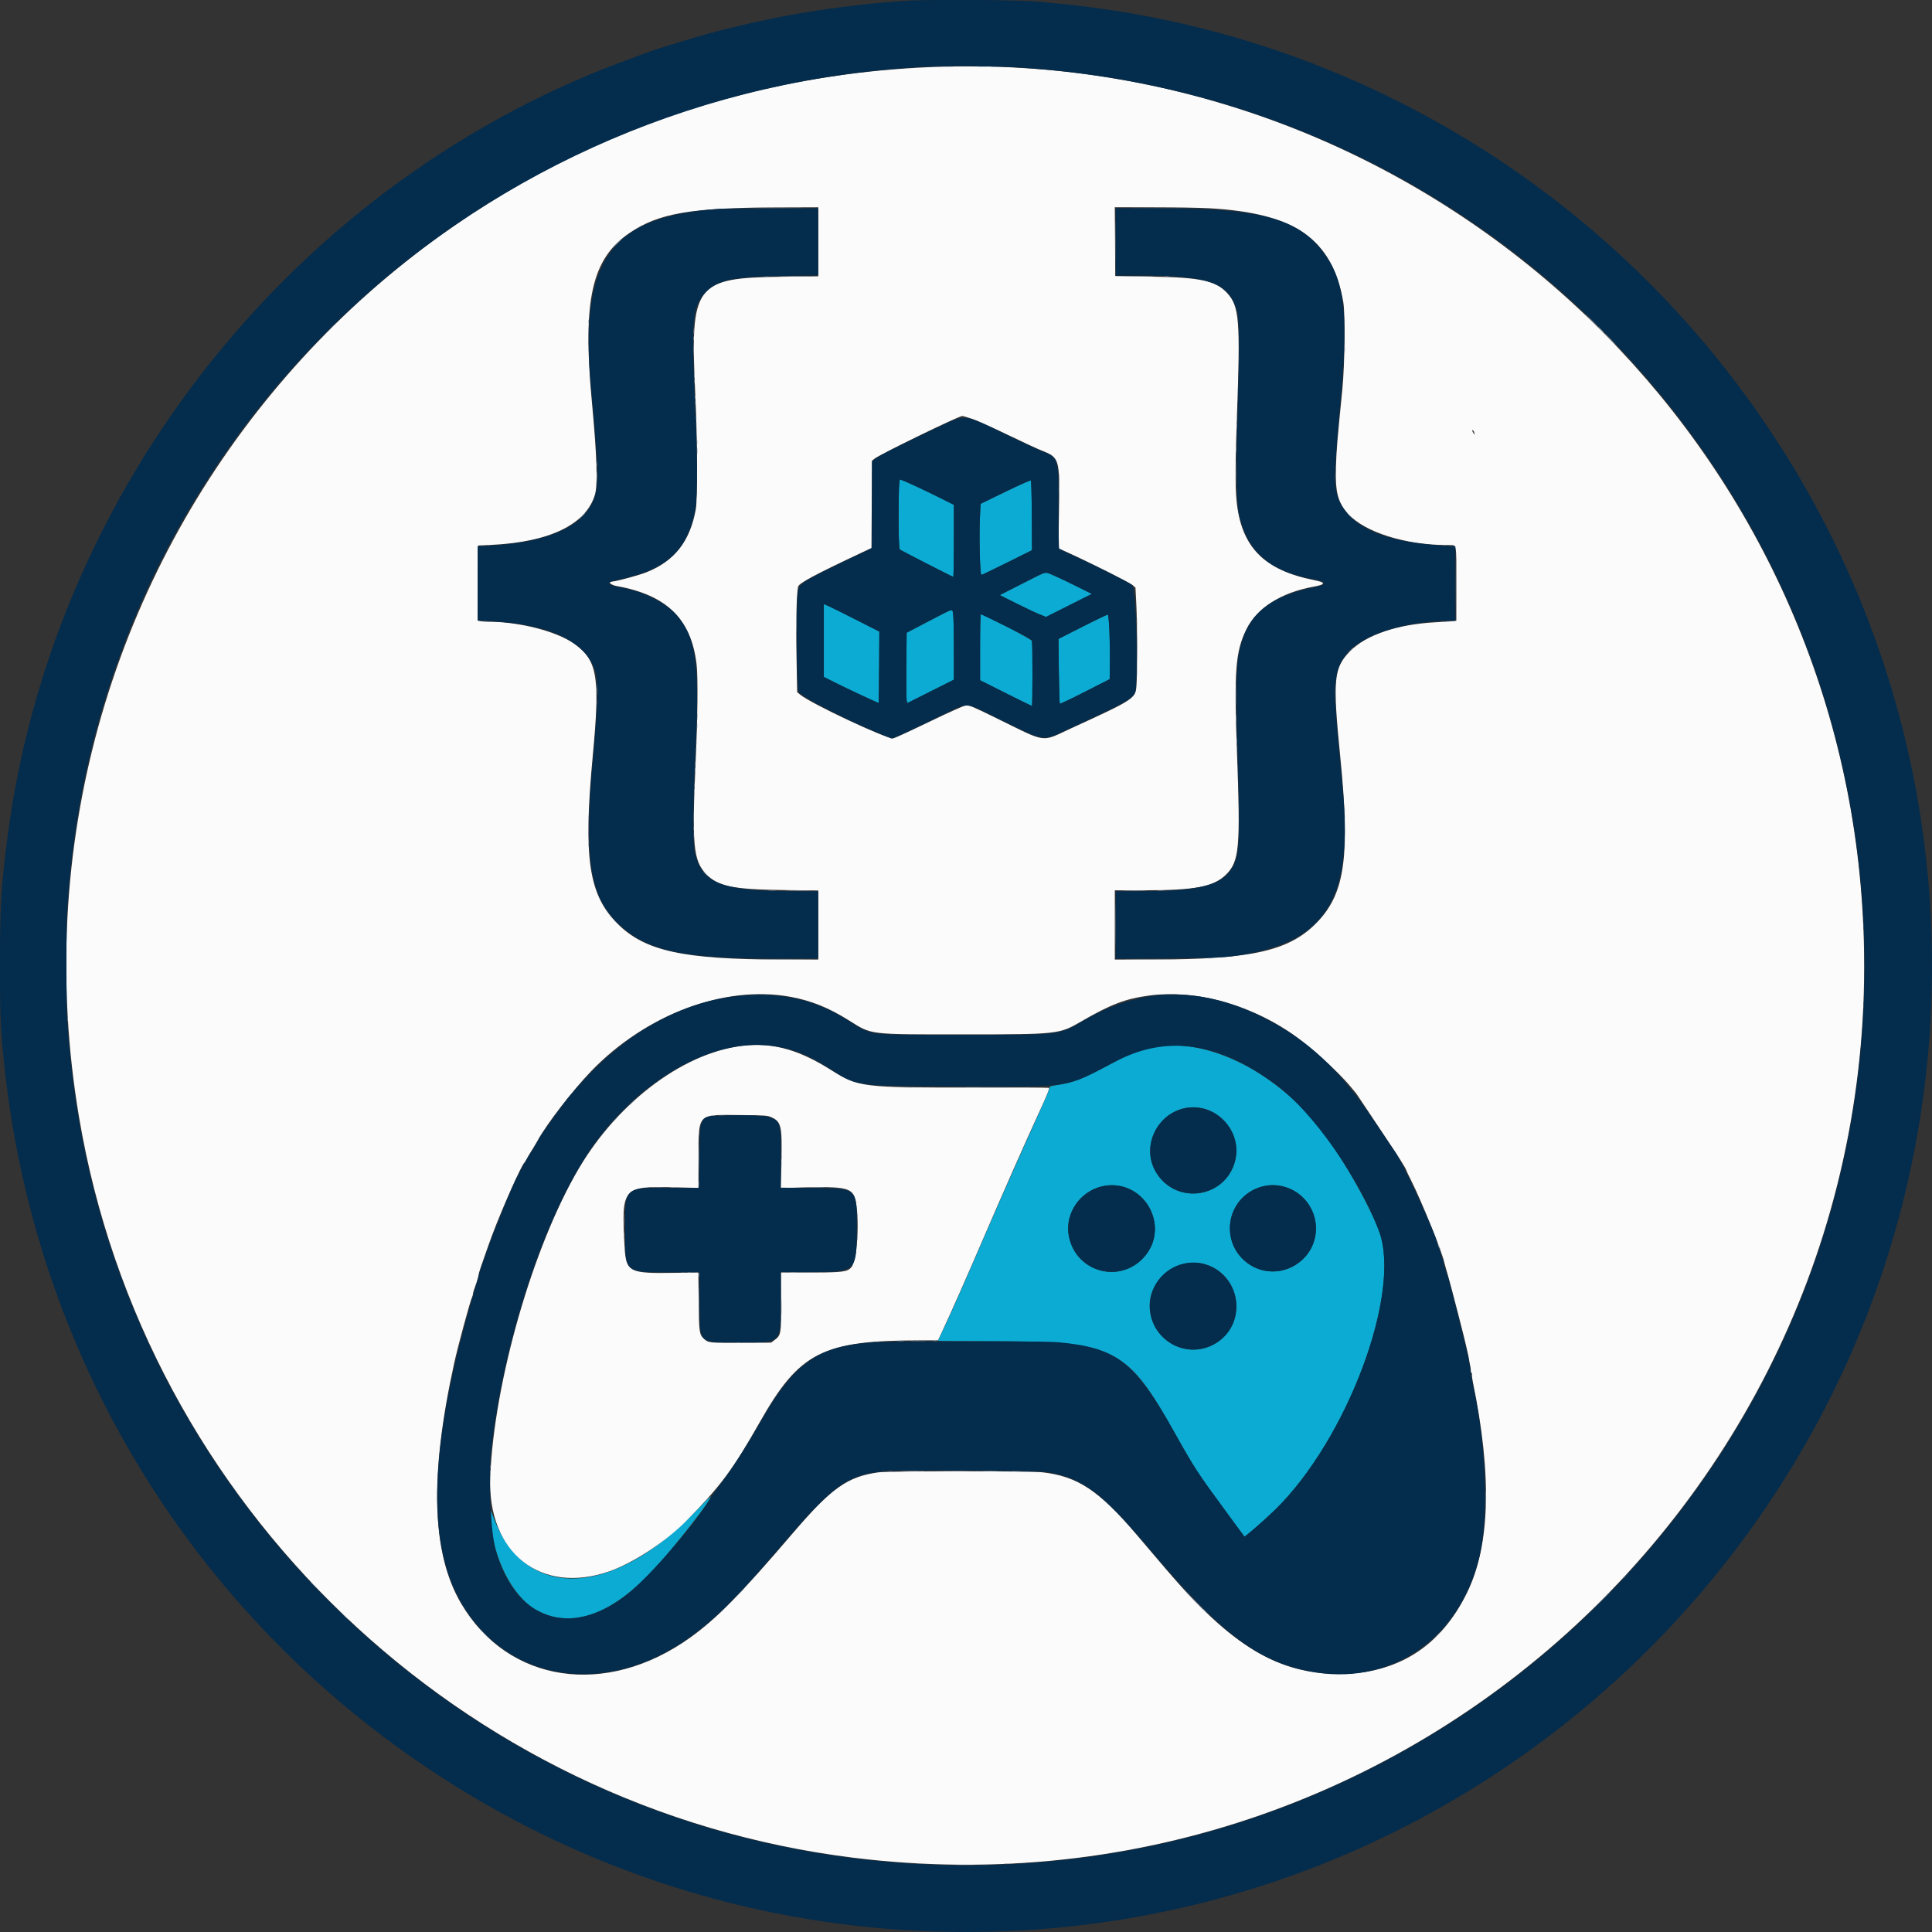 <?xml version="1.0" encoding="UTF-8" standalone="no"?>
<svg
   id="svg"
   version="1.1"
   width="400.174"
   height="400.174"
   viewBox="0 0 400.174 400.174"
   sodipodi:docname="ohj1-logo-less-ai-slop.svg"
   inkscape:version="1.4.2 (ebf0e940d0, 2025-05-08)"
   xmlns:inkscape="http://www.inkscape.org/namespaces/inkscape"
   xmlns:sodipodi="http://sodipodi.sourceforge.net/DTD/sodipodi-0.dtd"
   xmlns="http://www.w3.org/2000/svg"
   xmlns:svg="http://www.w3.org/2000/svg">
  <rect x="0" y="0" width="400.174" height="400.174" fill="#333333" stroke="none"/>
  <defs
     id="defs1" />
  <sodipodi:namedview
     id="namedview1"
     pagecolor="#ffffff"
     bordercolor="#111111"
     borderopacity="1"
     inkscape:showpageshadow="0"
     inkscape:pageopacity="0"
     inkscape:pagecheckerboard="1"
     inkscape:deskcolor="#d1d1d1"
     inkscape:zoom="2.9804551"
     inkscape:cx="192.25252"
     inkscape:cy="268.7509"
     inkscape:window-width="3806"
     inkscape:window-height="2075"
     inkscape:window-x="0"
     inkscape:window-y="0"
     inkscape:window-maximized="1"
     inkscape:current-layer="svg" />
  <g
     id="g12">
    <path
       id="path1"
       d="m 186.144,106.476 c 0,5.484 0.056,7.192 0.242,7.342 0.306,0.246 10.889,5.666 11.063,5.666 0.071,0 0.129,-3.357 0.129,-7.46 v -7.46 l -2.731,-1.368 c -3.793,-1.9 -8.074,-3.867 -8.417,-3.867 -0.247,0 -0.286,0.971 -0.286,7.147 m 22.093,-4.615 -5.136,2.497 -0.135,2.96 c -0.182,3.97 0.023,11.782 0.308,11.768 0.118,-0.006 2.526,-1.162 5.351,-2.568 l 5.135,-2.557 -0.039,-7.151 c -0.021,-3.934 -0.108,-7.218 -0.193,-7.298 -0.086,-0.081 -2.466,0.976 -5.291,2.349 m 3.44,19.053 -4.603,2.347 3.439,1.722 c 1.892,0.947 4.051,1.966 4.797,2.264 l 1.357,0.542 4.742,-2.386 4.743,-2.385 -2.742,-1.373 c -3.457,-1.732 -6.576,-3.137 -6.889,-3.104 -0.133,0.014 -2.313,1.082 -4.844,2.373 m -41.037,11.758 v 7.545 l 2.18,1.094 c 2.887,1.448 9.11,4.351 9.179,4.282 0.03,-0.03 0.074,-3.366 0.097,-7.413 l 0.044,-7.359 -4.83,-2.457 c -2.656,-1.352 -5.243,-2.634 -5.749,-2.848 l -0.921,-0.39 v 7.546 m 21.705,-3.997 -4.554,2.384 -0.056,6.664 c -0.03,3.665 -0.005,6.948 0.057,7.294 l 0.114,0.629 4.836,-2.43 4.836,-2.43 v -6.068 c 0,-6.424 -0.112,-8.458 -0.464,-8.439 -0.118,0.006 -2.264,1.084 -4.769,2.396 m 10.661,5.393 0.001,6.831 5.304,2.665 c 2.916,1.465 5.358,2.664 5.424,2.664 0.151,0 0.158,-12.926 0.008,-13.485 -0.094,-0.352 -10.037,-5.525 -10.593,-5.511 -0.08,0.002 -0.145,3.078 -0.144,6.836 m 21.245,-4.273 -5.014,2.545 0.079,6.644 c 0.043,3.655 0.136,6.702 0.206,6.772 0.07,0.07 2.421,-1.045 5.225,-2.477 l 5.098,-2.605 0.049,-3.279 c 0.064,-4.26 -0.185,-10.014 -0.436,-10.088 -0.107,-0.031 -2.45,1.088 -5.207,2.488 m 14.703,87.078 c -2.466,0.457 -4.897,1.387 -8.183,3.13 -6.554,3.475 -8.353,4.195 -11.867,4.748 -1.355,0.213 -1.559,0.296 -1.56,0.638 -0.002,0.439 -0.361,1.268 -5.509,12.7 -1.992,4.423 -5.614,12.665 -8.049,18.314 -4.516,10.477 -7.655,17.542 -8.84,19.896 -0.365,0.723 -0.663,1.361 -0.663,1.417 0,0.056 5.124,0.102 11.386,0.102 25.326,0 27.758,1.246 37.894,19.41 3.715,6.658 4.599,8.014 10.09,15.473 2.236,3.038 4.079,5.543 4.094,5.567 0.092,0.142 4.262,-3.494 6.372,-5.556 14.932,-14.589 26.27,-44.988 21.523,-57.704 -2.177,-5.834 -8.04,-15.977 -12.412,-21.473 -9.436,-11.864 -23.438,-18.67 -34.276,-16.662 m 10.174,12.705 c 4.822,1.111 7.918,6.175 6.68,10.927 -1.97,7.562 -11.924,9.149 -16.186,2.58 -4.25,-6.552 1.881,-15.263 9.506,-13.507 m -17.227,16.073 c 6.858,1.301 9.684,9.68 4.995,14.81 -5.118,5.6 -14.245,2.904 -15.529,-4.587 -1.026,-5.993 4.51,-11.366 10.534,-10.223 m 33.545,0.018 c 6.926,1.457 9.51,10.023 4.53,15.014 -5.671,5.682 -15.227,1.706 -15.227,-6.335 0,-5.57 5.246,-9.825 10.697,-8.679 m -15.108,16.443 c 6.018,2.285 7.725,10.217 3.178,14.764 -5.228,5.229 -14.039,2.347 -15.273,-4.994 -1.112,-6.618 5.765,-12.174 12.095,-9.77 m -106.83,51.529 c -17.028,17.343 -34.606,17.811 -41.126,1.095 l -0.755,-1.938 0.092,2.229 c 0.312,7.531 4.392,15.624 9.269,18.384 7.262,4.11 15.643,1.186 24.634,-8.594 4.571,-4.973 12.238,-14.838 11.524,-14.828 -0.029,0 -1.666,1.644 -3.638,3.652"
       stroke="none"
       fill="#0cabd3"
       fill-rule="evenodd" />
    <path
       id="path2"
       d="M 195.834,13.795 C 81.82,16.657 -2.582,119.034 16.385,231.459 c 13.578,80.482 79.171,143.232 160.263,153.316 118.929,14.79 220.479,-84.441 208.521,-203.76 C 375.526,84.795 292.392,11.371 195.834,13.795 m -26.357,36.289 v 7.15 l -7.413,0.09 c -18.215,0.223 -19.14,1.472 -18.048,24.349 0.44,9.207 0.492,21.701 0.1,23.858 -1.202,6.607 -4.405,10.689 -10.201,13 -1.528,0.61 -6.371,1.922 -7.091,1.922 -1.056,0 -0.346,0.713 0.938,0.941 10.289,1.833 15.383,6.801 16.515,16.108 0.317,2.604 0.234,10.923 -0.205,20.618 -0.761,16.797 -0.455,20.097 2.116,22.846 2.435,2.603 5.534,3.257 16.07,3.389 l 7.219,0.091 v 7.151 7.151 l -7.509,-0.003 c -20.415,-0.007 -28.423,-1.755 -34.075,-7.437 -6.001,-6.033 -7.106,-13.562 -5.109,-34.811 1.543,-16.418 0.955,-19.855 -3.983,-23.252 -3.637,-2.502 -11.289,-4.458 -17.44,-4.458 -0.668,0 -1.489,-0.055 -1.823,-0.122 l -0.608,-0.122 0.051,-7.775 0.05,-7.776 2.769,-0.131 c 12.045,-0.57 19.628,-4.255 21.438,-10.418 0.599,-2.039 0.394,-8.132 -0.649,-19.296 -1.962,-21.012 -0.037,-29.59 7.838,-34.916 6.002,-4.06 12.642,-5.208 30.475,-5.268 l 8.575,-0.029 v 7.15 m 81.008,-6.95 c 17.751,0.992 25.42,6.346 27.744,19.373 0.433,2.427 0.321,13.09 -0.192,18.218 -1.066,10.651 -1.207,12.35 -1.318,15.891 -0.169,5.346 0.371,7.443 2.533,9.834 3.406,3.77 11.869,6.444 20.393,6.445 2.219,0 2.003,-0.857 2.003,7.953 v 7.717 l -1.018,0.103 c -0.559,0.057 -1.976,0.153 -3.149,0.214 -8.046,0.42 -14.457,2.575 -17.829,5.993 -3.419,3.465 -3.637,5.815 -2.038,21.915 2.017,20.306 0.991,28.013 -4.516,33.935 -5.776,6.21 -13.483,8.002 -34.483,8.017 l -7.704,0.006 v -7.171 -7.17 h 5.96 c 10.624,-0.001 14.485,-0.729 17.028,-3.212 2.804,-2.737 3.057,-5.502 2.316,-25.277 -0.634,-16.909 -0.324,-20.964 1.954,-25.581 2.186,-4.432 7.208,-7.613 13.927,-8.823 2.522,-0.454 2.568,-0.863 0.151,-1.343 -10.474,-2.08 -15.158,-6.864 -16.123,-16.467 -0.293,-2.917 -0.266,-8.106 0.092,-17.875 0.714,-19.468 0.477,-22.4 -2.031,-25.121 -2.383,-2.585 -5.437,-3.244 -15.812,-3.411 l -7.365,-0.119 -0.051,-7.122 -0.05,-7.122 h 7.996 c 4.398,0 9.61,0.09 11.582,0.2 m -49.158,43.61 c 0.974,0.327 4.257,1.796 7.296,3.266 3.038,1.469 6.261,2.963 7.16,3.319 3.671,1.452 3.73,1.652 3.57,12.185 l -0.122,8.059 2.11,0.952 c 4.338,1.958 12.597,6.106 13.213,6.637 l 0.638,0.551 0.18,3.585 c 0.201,4.018 0.215,13.573 0.025,16.64 -0.171,2.744 -0.431,2.916 -13.303,8.814 -6.675,3.058 -4.913,3.293 -15.989,-2.135 -4.583,-2.246 -5.429,-2.599 -6.039,-2.521 -0.39,0.05 -3.801,1.583 -7.58,3.406 -3.778,1.823 -7.122,3.365 -7.43,3.426 -1.227,0.245 -17.075,-7.173 -19.31,-9.038 l -0.629,-0.526 -0.14,-7.628 c -0.128,-6.986 0.023,-13.134 0.35,-14.265 0.204,-0.707 3.731,-2.587 13.106,-6.987 l 2.076,-0.974 0.056,-9.047 0.056,-9.047 0.526,-0.419 c 1.122,-0.895 17.354,-8.796 18.147,-8.834 0.144,-0.007 1.059,0.255 2.033,0.581 m 104.067,2.941 c 0.107,0.423 0.101,0.426 -0.171,0.063 -0.311,-0.417 -0.375,-0.772 -0.11,-0.608 0.093,0.058 0.22,0.303 0.281,0.545 M 163.8,206.485 c 4.285,0.797 7.844,2.239 12.073,4.889 4.775,2.993 3.826,2.878 23.643,2.878 19.603,0 19.879,-0.03 24.419,-2.669 6.122,-3.558 9.188,-4.726 14.143,-5.386 9.114,-1.213 19.959,1.582 28.783,7.418 4.051,2.68 10.263,8.23 13.028,11.641 0.296,0.365 0.633,0.765 0.75,0.89 0.195,0.209 0.461,0.595 1.823,2.647 0.266,0.402 2.105,3.159 4.086,6.128 3.392,5.081 4.715,7.169 4.726,7.46 0.003,0.069 0.503,1.116 1.112,2.326 2.015,4.006 6.218,14.388 6.736,16.638 0.085,0.373 0.462,1.724 0.837,3.004 0.653,2.23 3.617,13.732 3.745,14.534 0.034,0.214 0.153,0.737 0.264,1.163 0.111,0.427 0.252,1.124 0.312,1.551 0.06,0.426 0.177,1.036 0.258,1.356 0.082,0.32 0.134,0.778 0.115,1.018 -0.018,0.239 0.048,0.436 0.149,0.436 0.1,0 0.139,0.111 0.087,0.248 -0.053,0.136 0.03,0.856 0.183,1.599 3.988,19.348 3.595,33.769 -1.188,43.598 -5.441,11.181 -14.386,16.86 -26.558,16.86 -12.651,0 -22.319,-5.844 -35.746,-21.608 -1.951,-2.291 -4.736,-5.562 -6.188,-7.267 -7.77,-9.13 -12.209,-12.059 -19.518,-12.882 -2.547,-0.286 -31.86,-0.277 -33.931,0.011 -6.436,0.895 -9.741,3.251 -17.79,12.677 -10.615,12.43 -15.766,17.669 -21.191,21.553 -17.441,12.484 -37.724,9.464 -47.453,-7.067 -6.125,-10.409 -6.576,-26.498 -1.397,-49.951 0.761,-3.45 3.319,-12.864 3.671,-13.515 0.101,-0.185 0.183,-0.495 0.183,-0.69 0,-0.194 0.205,-0.877 0.456,-1.518 0.251,-0.64 0.527,-1.507 0.612,-1.926 0.086,-0.419 0.176,-0.849 0.2,-0.956 0.089,-0.395 2.003,-5.879 2.706,-7.752 2.13,-5.674 6.137,-14.662 6.697,-15.023 0.087,-0.055 0.252,-0.317 0.369,-0.581 0.116,-0.265 0.599,-1.091 1.072,-1.837 0.474,-0.747 1.049,-1.706 1.279,-2.132 1.781,-3.304 7.152,-10.28 11.002,-14.29 11.412,-11.886 27.815,-18.01 41.441,-15.473 m -9.051,10.024 c -12.358,0.981 -26.527,11.363 -34.878,25.553 -9.49,16.128 -17.545,44.19 -18.327,63.856 -0.626,15.713 10.474,24.502 24.684,19.547 4.887,-1.704 11.664,-6.134 15.827,-10.346 7.157,-7.242 9.725,-10.689 15.333,-20.579 8.201,-14.465 12.954,-16.889 33.163,-16.912 l 3.729,-0.004 0.892,-1.89 c 1.67,-3.541 4.878,-10.79 8.511,-19.234 3.884,-9.027 8.716,-19.957 11.449,-25.898 1.798,-3.909 2.279,-5.109 2.114,-5.274 -0.057,-0.057 -6.97,-0.09 -15.361,-0.073 -23.39,0.048 -24.048,-0.033 -29.846,-3.681 -6.356,-3.999 -11.551,-5.521 -17.29,-5.065 m 5.056,14.918 c 2.013,0.931 2.212,1.813 2.046,9.042 l -0.13,5.615 4.605,-0.132 c 7.759,-0.223 9.723,0.08 10.509,1.62 1.309,2.565 0.956,13.197 -0.496,14.921 -0.804,0.956 -1.785,1.08 -8.54,1.08 h -6.039 l 0.025,6.008 c 0.028,6.754 -0.006,6.958 -1.332,7.969 l -0.732,0.558 -6.314,0.026 c -6.471,0.026 -6.683,0.004 -7.542,-0.777 -1.025,-0.932 -1.081,-1.307 -1.152,-7.779 l -0.066,-6.012 -4.612,0.074 c -9.959,0.159 -10.379,-0.068 -10.695,-5.794 -0.65,-11.767 -0.306,-12.178 9.953,-11.925 l 5.378,0.133 0.005,-5.872 c 0.008,-9.668 -0.323,-9.302 8.328,-9.222 5.554,0.052 5.965,0.08 6.801,0.467"
       stroke="none"
       fill="#fbfbfb"
       fill-rule="evenodd" />
    <path
       id="path3"
       d="m 195.882,13.811 c 0.4,0.042 1.054,0.042 1.454,0 0.399,-0.041 0.072,-0.076 -0.727,-0.076 -0.799,0 -1.126,0.035 -0.727,0.076 m 6.686,10e-4 c 0.453,0.041 1.195,0.041 1.648,0 0.453,-0.041 0.082,-0.074 -0.824,-0.074 -0.906,0 -1.277,0.033 -0.824,0.074 m -46.014,29.267 c 2.433,0.031 6.357,0.031 8.721,0 2.365,-0.031 0.375,-0.056 -4.422,-0.056 -4.796,0 -6.731,0.025 -4.299,0.056 m 78.669,0 c 2.425,0.031 6.393,0.031 8.818,0 2.425,-0.031 0.441,-0.056 -4.409,-0.056 -4.85,0 -6.834,0.025 -4.409,0.056 m -73.352,14.147 c 1.412,0.033 3.723,0.033 5.135,0 1.413,-0.033 0.257,-0.06 -2.568,-0.06 -2.824,0 -3.98,0.027 -2.567,0.06 m 71.597,0 c 1.352,0.033 3.62,0.033 5.038,0 1.419,-0.033 0.312,-0.06 -2.459,-0.06 -2.771,-10e-4 -3.932,0.027 -2.579,0.06 m -111.62,9.351 c 0,0.373 0.04,0.526 0.088,0.339 0.049,-0.186 0.049,-0.491 0,-0.678 -0.048,-0.186 -0.088,-0.034 -0.088,0.339 m 209.645,1.648 c 0.361,0.373 0.701,0.678 0.754,0.678 0.053,0 -0.199,-0.305 -0.56,-0.678 -0.362,-0.374 -0.702,-0.679 -0.755,-0.679 -0.053,0 0.199,0.305 0.561,0.679 m -187.94,1.841 c 0,0.373 0.04,0.525 0.089,0.339 0.049,-0.187 0.049,-0.492 0,-0.679 -0.049,-0.186 -0.089,-0.033 -0.089,0.34 m -21.692,2.131 c 0,0.587 0.036,0.826 0.081,0.533 0.044,-0.293 0.044,-0.772 0,-1.066 -0.045,-0.293 -0.081,-0.053 -0.081,0.533 m 134.692,2.423 c 10e-4,0.639 0.037,0.878 0.08,0.529 0.043,-0.348 0.042,-0.871 -0.002,-1.162 -0.044,-0.292 -0.079,-0.007 -0.078,0.633 m -112.806,3.198 c 0,0.373 0.04,0.525 0.089,0.339 0.048,-0.187 0.048,-0.492 0,-0.679 -0.049,-0.186 -0.089,-0.034 -0.089,0.34 m 112.605,3.294 c 0,0.48 0.038,0.676 0.084,0.436 0.046,-0.24 0.046,-0.632 0,-0.872 -0.046,-0.24 -0.084,-0.044 -0.084,0.436 m -112.411,1.163 c 0,0.373 0.04,0.526 0.088,0.339 0.049,-0.186 0.049,-0.492 0,-0.678 -0.048,-0.187 -0.088,-0.034 -0.088,0.339 m 0.194,4.263 c 0,0.374 0.039,0.526 0.088,0.34 0.049,-0.187 0.049,-0.492 0,-0.679 -0.049,-0.186 -0.088,-0.034 -0.088,0.339 m 112.023,0.194 c 0,0.48 0.038,0.676 0.084,0.436 0.046,-0.239 0.046,-0.632 0,-0.872 -0.046,-0.24 -0.084,-0.043 -0.084,0.436 m -111.822,4.845 c 0,0.48 0.038,0.676 0.084,0.436 0.046,-0.24 0.046,-0.632 0,-0.872 -0.046,-0.24 -0.084,-0.043 -0.084,0.436 m 111.637,1.357 c 0,0.693 0.036,0.976 0.079,0.63 0.043,-0.347 0.043,-0.914 0,-1.26 -0.043,-0.346 -0.079,-0.063 -0.079,0.63 m -132.356,5.814 c 0,1.012 0.033,1.427 0.072,0.92 0.04,-0.506 0.04,-1.334 0,-1.841 -0.039,-0.506 -0.072,-0.092 -0.072,0.921 m 95.73,2.81 c 0.001,0.746 0.036,1.027 0.078,0.625 0.042,-0.402 0.041,-1.012 -0.002,-1.356 -0.043,-0.344 -0.077,-0.015 -0.076,0.731 m -98.911,5.475 -0.668,0.726 0.727,-0.667 c 0.399,-0.368 0.726,-0.695 0.726,-0.727 0,-0.148 -0.164,-0.009 -0.785,0.668 m -20.968,5.999 c 0.239,0.046 0.632,0.046 0.872,0 0.239,-0.046 0.043,-0.084 -0.436,-0.084 -0.48,0 -0.676,0.038 -0.436,0.084 m 200.581,0 c 0.24,0.046 0.632,0.046 0.872,0 0.24,-0.046 0.044,-0.084 -0.436,-0.084 -0.48,0 -0.676,0.038 -0.436,0.084 m -135.146,16.239 c 0,1.492 0.03,2.077 0.067,1.3 0.037,-0.778 0.037,-1.999 0,-2.713 -0.038,-0.715 -0.068,-0.079 -0.067,1.413 m 70.528,-0.484 c 0,0.692 0.035,0.976 0.078,0.629 0.043,-0.346 0.043,-0.913 0,-1.259 -0.043,-0.347 -0.078,-0.063 -0.078,0.63 m -135.38,-0.057 c 0.241,0.046 0.59,0.044 0.775,-0.004 0.186,-0.049 -0.012,-0.087 -0.438,-0.084 -0.426,0.002 -0.578,0.041 -0.337,0.088 m 199.613,0 c 0.241,0.046 0.589,0.044 0.775,-0.004 0.185,-0.049 -0.012,-0.087 -0.439,-0.084 -0.426,0.002 -0.577,0.041 -0.336,0.088 m -64.235,10.619 c 0.001,0.639 0.037,0.877 0.08,0.529 0.043,-0.348 0.042,-0.872 -0.002,-1.163 -0.044,-0.291 -0.079,-0.006 -0.078,0.634 m -111.811,3.488 c 0,1.066 0.033,1.477 0.072,0.914 0.039,-0.563 0.039,-1.435 -0.001,-1.938 -0.04,-0.503 -0.072,-0.042 -0.071,1.024 m 132.357,6.008 c 0.001,0.746 0.036,1.027 0.078,0.625 0.042,-0.402 0.041,-1.012 -0.002,-1.356 -0.043,-0.344 -0.077,-0.015 -0.076,0.731 m -111.639,1.453 c 0,0.48 0.038,0.676 0.084,0.436 0.046,-0.24 0.046,-0.632 0,-0.872 -0.046,-0.24 -0.084,-0.043 -0.084,0.436 m 111.818,4.748 c 0.002,0.427 0.042,0.578 0.088,0.337 0.047,-0.241 0.045,-0.59 -0.004,-0.775 -0.048,-0.185 -0.086,0.012 -0.084,0.438 m -112.019,0.097 c 0,0.373 0.039,0.526 0.088,0.339 0.049,-0.186 0.049,-0.491 0,-0.678 -0.049,-0.187 -0.088,-0.034 -0.088,0.339 m -0.194,4.264 c 0,0.373 0.04,0.525 0.088,0.339 0.049,-0.187 0.049,-0.492 0,-0.678 -0.048,-0.187 -0.088,-0.034 -0.088,0.339 m 112.407,1.259 c 0.002,0.427 0.042,0.578 0.088,0.337 0.046,-0.241 0.045,-0.59 -0.004,-0.775 -0.048,-0.185 -0.086,0.012 -0.084,0.438 m -112.601,3.198 c 0,0.373 0.04,0.526 0.089,0.339 0.048,-0.186 0.048,-0.492 0,-0.678 -0.049,-0.187 -0.089,-0.034 -0.089,0.339 m 112.808,3.101 c 0,0.693 0.035,0.976 0.078,0.63 0.043,-0.347 0.043,-0.914 0,-1.26 -0.043,-0.346 -0.078,-0.063 -0.078,0.63 m 21.882,0.775 c 0,0.373 0.04,0.526 0.089,0.339 0.048,-0.186 0.048,-0.492 0,-0.678 -0.049,-0.187 -0.089,-0.034 -0.089,0.339 m -156.576,1.744 c 0,0.586 0.036,0.826 0.081,0.533 0.044,-0.293 0.044,-0.773 0,-1.066 -0.045,-0.293 -0.081,-0.053 -0.081,0.533 m 21.692,2.132 c 0,0.373 0.04,0.526 0.089,0.339 0.049,-0.186 0.049,-0.492 0,-0.678 -0.049,-0.187 -0.089,-0.034 -0.089,0.339 m -21.705,3.295 c 0,0.373 0.04,0.525 0.088,0.339 0.049,-0.187 0.049,-0.492 0,-0.679 -0.048,-0.186 -0.088,-0.033 -0.088,0.34 m 23.792,5.68 c 0,0.034 0.283,0.317 0.63,0.63 l 0.63,0.569 -0.569,-0.629 c -0.531,-0.588 -0.691,-0.719 -0.691,-0.57 m 17.48,3.96 c 1.14,0.034 3.058,0.035 4.263,0 1.205,-0.034 0.273,-0.062 -2.072,-0.062 -2.345,0 -3.331,0.028 -2.191,0.062 m 69.767,0 c 1.14,0.034 3.059,0.035 4.264,0 1.205,-0.034 0.272,-0.062 -2.073,-0.062 -2.345,0 -3.331,0.028 -2.191,0.062 m 153.112,8.48 c 0.002,0.426 0.042,0.578 0.088,0.337 0.047,-0.241 0.045,-0.59 -0.004,-0.776 -0.048,-0.185 -0.086,0.012 -0.084,0.439 m -372.283,1.066 c 0,0.479 0.038,0.676 0.084,0.436 0.046,-0.24 0.046,-0.633 0,-0.872 -0.046,-0.24 -0.084,-0.044 -0.084,0.436 m 143.42,4.602 c 2.325,0.031 6.075,0.031 8.333,0 2.258,-0.031 0.355,-0.056 -4.228,-0.056 -4.584,0 -6.431,0.025 -4.105,0.056 m 77.894,0 c 2.318,0.031 6.111,0.031 8.43,0 2.318,-0.031 0.421,-0.056 -4.215,-0.056 -4.637,0 -6.534,0.025 -4.215,0.056 m -221.311,6.929 c 0.001,0.533 0.039,0.728 0.083,0.433 0.045,-0.295 0.044,-0.731 -0.002,-0.969 -0.046,-0.238 -0.083,0.003 -0.081,0.536 m 372.28,1.55 c 0.002,0.426 0.042,0.578 0.088,0.337 0.047,-0.241 0.045,-0.59 -0.004,-0.775 -0.048,-0.186 -0.086,0.012 -0.084,0.438 m -199.904,7.216 c 0.453,0.04 1.195,0.04 1.648,0 0.453,-0.041 0.082,-0.075 -0.824,-0.075 -0.906,0 -1.277,0.034 -0.824,0.075 m 24.031,0.001 c 0.667,0.038 1.757,0.038 2.423,0 0.666,-0.038 0.121,-0.069 -1.211,-0.069 -1.333,0 -1.878,0.031 -1.212,0.069 m -52.616,2.122 c 0.187,0.049 0.492,0.049 0.678,0 0.187,-0.049 0.034,-0.089 -0.339,-0.089 -0.373,0 -0.525,0.04 -0.339,0.089 m 29.361,8.732 c 0.879,0.035 2.318,0.035 3.197,0 0.88,-0.036 0.16,-0.066 -1.599,-0.066 -1.758,0 -2.478,0.03 -1.598,0.066 m 12.403,0.001 c 2.585,0.03 6.814,0.03 9.399,0 2.585,-0.031 0.47,-0.056 -4.7,-0.056 -5.169,0 -7.284,0.025 -4.699,0.056 m -68.666,3.391 -0.569,0.63 0.63,-0.569 c 0.347,-0.313 0.63,-0.597 0.63,-0.63 0,-0.15 -0.16,-0.018 -0.691,0.569 m 16.73,2.414 c 0.241,0.047 0.59,0.045 0.775,-0.004 0.185,-0.048 -0.012,-0.086 -0.438,-0.084 -0.426,0.002 -0.578,0.042 -0.337,0.088 m -20.218,1.075 -0.569,0.629 0.63,-0.569 c 0.346,-0.313 0.63,-0.596 0.63,-0.63 0,-0.149 -0.16,-0.018 -0.691,0.57 m 17.6,2.567 c 0.002,0.427 0.042,0.578 0.088,0.337 0.046,-0.241 0.045,-0.59 -0.004,-0.775 -0.048,-0.185 -0.086,0.012 -0.084,0.438 m 17.061,6.59 c 0.001,0.532 0.039,0.728 0.083,0.433 0.045,-0.295 0.044,-0.731 -0.002,-0.969 -0.046,-0.238 -0.083,0.003 -0.081,0.536 m -17.055,3.876 c 0.002,0.532 0.04,0.727 0.084,0.433 0.045,-0.295 0.043,-0.731 -0.003,-0.969 -0.046,-0.238 -0.082,0.003 -0.081,0.536 m -5.82,0.817 c 0.293,0.044 0.772,0.044 1.065,0 0.294,-0.045 0.054,-0.081 -0.533,-0.081 -0.586,0 -0.826,0.036 -0.532,0.081 m 28.972,0.005 c 0.773,0.036 2.038,0.036 2.81,0 0.773,-0.037 0.141,-0.067 -1.405,-0.067 -1.545,0 -2.177,0.03 -1.405,0.067 m -38.666,9.74 c 0,0.373 0.04,0.525 0.089,0.339 0.048,-0.187 0.048,-0.492 0,-0.679 -0.049,-0.186 -0.089,-0.034 -0.089,0.34 m 168.574,2.034 c 0,0.107 0.124,0.412 0.276,0.679 0.153,0.266 0.277,0.397 0.277,0.29 0,-0.106 -0.124,-0.411 -0.277,-0.678 -0.152,-0.266 -0.276,-0.397 -0.276,-0.291 m -155.392,5.851 c 0.186,0.049 0.492,0.049 0.678,0 0.187,-0.049 0.034,-0.089 -0.339,-0.089 -0.373,0 -0.526,0.04 -0.339,0.089 m 2.322,0.448 c 0,0.373 0.04,0.526 0.089,0.339 0.048,-0.187 0.048,-0.492 0,-0.678 -0.049,-0.187 -0.089,-0.034 -0.089,0.339 m 18.996,-0.443 c 0.293,0.045 0.772,0.045 1.066,0 0.293,-0.044 0.053,-0.08 -0.533,-0.08 -0.587,0 -0.826,0.036 -0.533,0.08 m -1.911,7.129 c 0,1.386 0.031,1.927 0.068,1.203 0.038,-0.724 0.037,-1.858 0,-2.519 -0.038,-0.662 -0.069,-0.07 -0.068,1.316 m 24.101,7.02 c 0.346,0.043 0.913,0.043 1.259,0 0.347,-0.043 0.063,-0.078 -0.63,-0.078 -0.692,0 -0.976,0.035 -0.629,0.078 m 7.366,-0.003 c 0.241,0.046 0.59,0.044 0.775,-0.004 0.186,-0.049 -0.012,-0.087 -0.438,-0.084 -0.426,0.002 -0.578,0.041 -0.337,0.088 m -40.794,0.389 c 0.295,0.045 0.731,0.044 0.969,-0.002 0.238,-0.046 -0.003,-0.083 -0.536,-0.081 -0.532,10e-4 -0.728,0.039 -0.433,0.083 m -50.975,26.799 c 0,0.373 0.04,0.526 0.089,0.339 0.048,-0.186 0.048,-0.491 0,-0.678 -0.049,-0.186 -0.089,-0.034 -0.089,0.339 m 85.469,-0.243 c 1.145,0.035 3.02,0.035 4.166,0 1.146,-0.034 0.209,-0.062 -2.083,-0.062 -2.292,0 -3.229,0.028 -2.083,0.062 m 16.852,-0.001 c 0.714,0.037 1.935,0.038 2.713,0.001 0.777,-0.037 0.192,-0.067 -1.3,-0.068 -1.492,0 -2.128,0.03 -1.413,0.067 m 5.828,-10e-4 c 0.509,0.04 1.294,0.04 1.744,-10e-4 0.45,-0.04 0.033,-0.073 -0.926,-0.072 -0.96,0 -1.328,0.033 -0.818,0.073 m 98.084,5.769 c 0,1.492 0.031,2.077 0.068,1.299 0.036,-0.777 0.036,-1.998 -0.001,-2.713 -0.037,-0.715 -0.067,-0.079 -0.067,1.414 m -162.004,0.726 -0.766,0.824 0.823,-0.766 c 0.453,-0.421 0.824,-0.792 0.824,-0.824 0,-0.146 -0.169,0 -0.881,0.766 m -80.902,17.103 c 0.362,0.373 0.701,0.678 0.754,0.678 0.054,0 -0.199,-0.305 -0.56,-0.678 -0.362,-0.373 -0.701,-0.678 -0.754,-0.678 -0.054,0 0.198,0.305 0.56,0.678 m 180.814,1.514 c 0,0.034 0.283,0.317 0.63,0.63 l 0.63,0.569 -0.569,-0.63 c -0.531,-0.587 -0.691,-0.719 -0.691,-0.569 m 3.488,3.489 c 0,0.033 0.284,0.316 0.63,0.629 l 0.63,0.57 -0.569,-0.63 c -0.531,-0.587 -0.691,-0.719 -0.691,-0.569 m -177.713,1.586 c 0.362,0.373 0.701,0.678 0.755,0.678 0.053,0 -0.199,-0.305 -0.561,-0.678 -0.362,-0.373 -0.701,-0.678 -0.754,-0.678 -0.054,0 0.199,0.305 0.56,0.678 m 226.057,4.022 -0.766,0.823 0.824,-0.766 c 0.766,-0.712 0.912,-0.881 0.766,-0.881 -0.032,0 -0.403,0.371 -0.824,0.824 m -89.38,47.178 c 0.186,0.048 0.491,0.048 0.678,0 0.186,-0.049 0.034,-0.089 -0.339,-0.089 -0.373,0 -0.526,0.04 -0.339,0.089 m -10.078,0.204 c 0.933,0.036 2.459,0.036 3.392,0 0.932,-0.035 0.169,-0.064 -1.696,-0.064 -1.866,0 -2.629,0.029 -1.696,0.064"
       stroke="none"
       fill="#96aab8"
       fill-rule="evenodd" />
    <path
       id="path4"
       d="m 193.947,13.809 c 0.295,0.045 0.731,0.044 0.969,-0.002 0.238,-0.046 -0.003,-0.083 -0.536,-0.081 -0.533,10e-4 -0.728,0.039 -0.433,0.083 m 11.334,-0.002 c 0.24,0.046 0.633,0.046 0.873,0 0.239,-0.046 0.043,-0.084 -0.436,-0.084 -0.48,0 -0.676,0.038 -0.437,0.084 m -15.794,0.191 c 0.186,0.048 0.492,0.048 0.678,0 0.187,-0.049 0.034,-0.089 -0.339,-0.089 -0.373,0 -0.526,0.04 -0.339,0.089 m 41.512,36.106 c 0,3.891 0.026,5.482 0.057,3.537 0.032,-1.945 0.032,-5.128 0,-7.073 -0.031,-1.946 -0.057,-0.354 -0.057,3.536 m -103.294,0.436 -0.767,0.824 0.824,-0.766 c 0.766,-0.712 0.913,-0.881 0.766,-0.881 -0.031,0 -0.402,0.37 -0.823,0.823 m 30.68,6.678 c 0.241,0.047 0.589,0.045 0.775,-0.004 0.185,-0.048 -0.012,-0.086 -0.439,-0.084 -0.426,0.002 -0.578,0.042 -0.336,0.088 m 82.945,0 c 0.241,0.047 0.59,0.045 0.775,-0.004 0.186,-0.048 -0.011,-0.086 -0.438,-0.084 -0.426,0.002 -0.578,0.042 -0.337,0.088 m 88.225,9.069 c 0.686,0.692 1.292,1.259 1.345,1.259 0.053,0 -0.465,-0.567 -1.151,-1.259 -0.687,-0.693 -1.293,-1.26 -1.346,-1.26 -0.053,0 0.465,0.567 1.152,1.26 m -51.118,0.096 c 0,0.374 0.04,0.526 0.089,0.34 0.048,-0.187 0.048,-0.492 0,-0.679 -0.049,-0.186 -0.089,-0.034 -0.089,0.339 m -210.225,1.793 -1.351,1.405 1.405,-1.351 c 1.305,-1.255 1.494,-1.459 1.351,-1.459 -0.029,0 -0.661,0.632 -1.405,1.405 m 53.663,1.018 c 0.001,1.172 0.033,1.627 0.071,1.01 0.039,-0.617 0.038,-1.576 -0.001,-2.132 -0.039,-0.556 -0.07,-0.051 -0.07,1.122 m 21.689,-0.582 c 0.001,0.533 0.039,0.728 0.083,0.434 0.045,-0.295 0.044,-0.731 -0.002,-0.969 -0.046,-0.239 -0.083,0.002 -0.081,0.535 m 189.867,1.551 c 0.686,0.692 1.292,1.259 1.345,1.259 0.053,0 -0.465,-0.567 -1.151,-1.259 -0.687,-0.693 -1.293,-1.26 -1.346,-1.26 -0.053,0 0.465,0.567 1.152,1.26 m -189.852,2.325 c 0.001,1.066 0.033,1.477 0.072,0.914 0.04,-0.563 0.039,-1.435 -0.001,-1.938 -0.039,-0.503 -0.071,-0.042 -0.071,1.024 m 134.871,-0.097 c 0,0.586 0.036,0.826 0.081,0.533 0.044,-0.293 0.044,-0.773 0,-1.066 -0.045,-0.293 -0.081,-0.053 -0.081,0.533 m -21.897,4.361 c 10e-4,0.639 0.037,0.877 0.08,0.529 0.043,-0.348 0.042,-0.871 -0.002,-1.163 -0.044,-0.291 -0.079,-0.006 -0.078,0.634 m -112.802,2.325 c 0.002,0.427 0.042,0.578 0.088,0.337 0.046,-0.241 0.045,-0.59 -0.004,-0.775 -0.048,-0.185 -0.086,0.012 -0.084,0.438 m 112.601,3.586 c 0,0.479 0.038,0.675 0.084,0.436 0.046,-0.24 0.046,-0.633 0,-0.873 -0.046,-0.239 -0.084,-0.043 -0.084,0.437 m -112.407,0.872 c 0.002,0.426 0.042,0.578 0.088,0.337 0.046,-0.242 0.044,-0.59 -0.004,-0.776 -0.049,-0.185 -0.086,0.012 -0.084,0.439 m 0.194,4.263 c 0.002,0.427 0.041,0.578 0.088,0.337 0.046,-0.241 0.044,-0.59 -0.004,-0.775 -0.049,-0.185 -0.087,0.012 -0.084,0.438 m 112.022,0.582 c 10e-4,0.533 0.039,0.728 0.083,0.433 0.045,-0.295 0.044,-0.731 -0.002,-0.969 -0.046,-0.238 -0.083,0.003 -0.081,0.536 m -111.818,5.038 c 0.002,0.64 0.038,0.878 0.081,0.53 0.043,-0.349 0.042,-0.872 -0.002,-1.163 -0.044,-0.291 -0.08,-0.006 -0.079,0.633 m 111.65,4.458 c 0,2.131 0.028,3.03 0.063,1.996 0.034,-1.033 0.035,-2.777 0,-3.876 -0.035,-1.098 -0.063,-0.252 -0.063,1.88 m -132.391,-1.744 c 0.002,0.532 0.04,0.727 0.084,0.433 0.045,-0.295 0.043,-0.731 -0.003,-0.969 -0.046,-0.238 -0.082,0.003 -0.081,0.536 m 56.971,1.356 c 0.002,0.426 0.041,0.578 0.088,0.337 0.046,-0.241 0.044,-0.59 -0.004,-0.775 -0.049,-0.185 -0.087,0.012 -0.084,0.438 m 38.776,1.454 c 0,0.799 0.034,1.126 0.076,0.726 0.041,-0.399 0.041,-1.053 0,-1.453 -0.042,-0.4 -0.076,-0.073 -0.076,0.727 m 57.169,0.096 c 0,0.747 0.035,1.028 0.077,0.626 0.042,-0.402 0.042,-1.013 -0.001,-1.357 -0.043,-0.344 -0.077,-0.015 -0.076,0.731 m 2.455,7.329 c 0,0.033 0.284,0.316 0.63,0.629 l 0.63,0.57 -0.569,-0.63 c -0.531,-0.587 -0.691,-0.719 -0.691,-0.569 m -98.384,5.753 c 0,0.799 0.034,1.126 0.076,0.727 0.042,-0.4 0.042,-1.054 0,-1.454 -0.042,-0.4 -0.076,-0.073 -0.076,0.727 m 38.546,0.775 c 0,0.373 0.039,0.526 0.088,0.339 0.049,-0.186 0.049,-0.492 0,-0.678 -0.049,-0.187 -0.088,-0.034 -0.088,0.339 m -118.214,0.134 c 0.187,0.048 0.492,0.048 0.678,0 0.187,-0.049 0.034,-0.089 -0.339,-0.089 -0.373,0 -0.526,0.04 -0.339,0.089 m 197.868,0 c 0.187,0.048 0.492,0.048 0.679,0 0.186,-0.049 0.033,-0.089 -0.34,-0.089 -0.373,0 -0.525,0.04 -0.339,0.089 m 2.753,7.812 c 0,4.317 0.026,6.083 0.057,3.924 0.031,-2.158 0.031,-5.69 0,-7.849 -0.031,-2.158 -0.057,-0.392 -0.057,3.925 m -200.233,7.885 c 0.186,0.049 0.491,0.049 0.678,0 0.186,-0.048 0.034,-0.088 -0.339,-0.088 -0.373,0 -0.526,0.04 -0.339,0.088 m 197.093,0 c 0.186,0.049 0.491,0.049 0.678,0 0.186,-0.048 0.034,-0.088 -0.339,-0.088 -0.373,0 -0.526,0.04 -0.339,0.088 m -62.951,5.39 c 0,2.345 0.028,3.278 0.062,2.073 0.035,-1.205 0.034,-3.124 0,-4.264 -0.034,-1.14 -0.062,-0.154 -0.062,2.191 m 44.093,0.63 -0.668,0.727 0.727,-0.668 c 0.677,-0.622 0.816,-0.786 0.668,-0.786 -0.032,0 -0.359,0.327 -0.727,0.727 m -23.551,9.06 c 0,2.132 0.028,3.03 0.063,1.997 0.034,-1.034 0.035,-2.778 0,-3.876 -0.035,-1.099 -0.063,-0.253 -0.063,1.879 m 20.525,-1.163 c 0,0.746 0.035,1.028 0.077,0.626 0.042,-0.402 0.042,-1.013 -0.001,-1.357 -0.043,-0.344 -0.077,-0.015 -0.076,0.731 m -152.916,2.907 c 0.002,0.533 0.04,0.728 0.084,0.433 0.045,-0.294 0.043,-0.73 -0.003,-0.968 -0.046,-0.239 -0.082,0.002 -0.081,0.535 m 20.741,2.907 c 0.002,0.64 0.038,0.878 0.081,0.53 0.043,-0.349 0.042,-0.872 -0.002,-1.163 -0.044,-0.291 -0.08,-0.006 -0.079,0.633 m 111.818,5.039 c 10e-4,0.533 0.039,0.728 0.083,0.433 0.045,-0.294 0.044,-0.73 -0.002,-0.969 -0.046,-0.238 -0.083,0.003 -0.081,0.536 m -112.022,0.387 c 0.002,0.427 0.041,0.578 0.088,0.337 0.046,-0.241 0.044,-0.59 -0.004,-0.775 -0.049,-0.185 -0.087,0.012 -0.084,0.438 m -0.194,4.264 c 0.002,0.426 0.042,0.578 0.088,0.337 0.046,-0.241 0.044,-0.59 -0.004,-0.775 -0.049,-0.186 -0.086,0.012 -0.084,0.438 m 112.409,0.969 c 0.002,0.533 0.039,0.728 0.084,0.433 0.045,-0.294 0.043,-0.73 -0.003,-0.969 -0.046,-0.238 -0.082,0.003 -0.081,0.536 m -112.603,3.488 c 0.002,0.427 0.042,0.578 0.088,0.337 0.046,-0.241 0.045,-0.59 -0.004,-0.775 -0.048,-0.185 -0.086,0.012 -0.084,0.438 m 112.8,2.229 c 0,0.586 0.036,0.826 0.081,0.533 0.044,-0.293 0.044,-0.773 0,-1.066 -0.045,-0.293 -0.081,-0.053 -0.081,0.533 m -112.972,4.361 c 0.001,1.065 0.033,1.477 0.072,0.914 0.04,-0.564 0.039,-1.436 -0.001,-1.938 -0.039,-0.503 -0.071,-0.042 -0.071,1.024 m 134.871,0.096 c 0,0.587 0.036,0.826 0.081,0.533 0.044,-0.293 0.044,-0.772 0,-1.066 -0.045,-0.293 -0.081,-0.053 -0.081,0.533 m -156.575,3.101 c 0,1.119 0.032,1.577 0.071,1.018 0.039,-0.56 0.039,-1.476 0,-2.035 -0.039,-0.56 -0.071,-0.102 -0.071,1.017 m 21.689,0.678 c 0.001,0.533 0.039,0.728 0.083,0.434 0.045,-0.295 0.044,-0.731 -0.002,-0.969 -0.046,-0.238 -0.083,0.003 -0.081,0.535 m 134.873,2.229 c 0,0.373 0.04,0.526 0.089,0.339 0.048,-0.186 0.048,-0.491 0,-0.678 -0.049,-0.186 -0.089,-0.034 -0.089,0.339 m -119.284,9.249 c 0.344,0.042 0.955,0.043 1.357,0.001 0.402,-0.042 0.12,-0.077 -0.626,-0.078 -0.746,-0.001 -1.075,0.034 -0.731,0.077 m 80.62,0 c 0.344,0.042 0.955,0.043 1.357,0.001 0.402,-0.042 0.12,-0.077 -0.626,-0.078 -0.746,-0.001 -1.075,0.034 -0.731,0.077 m -8.774,7.03 c 0,3.891 0.026,5.482 0.057,3.537 0.032,-1.945 0.032,-5.128 0,-7.074 -0.031,-1.945 -0.057,-0.353 -0.057,3.537 m -103.77,-0.908 c 0,0.033 0.284,0.317 0.63,0.63 l 0.63,0.569 -0.569,-0.63 c -0.531,-0.587 -0.691,-0.719 -0.691,-0.569 m 258.77,1.005 c 0.002,0.427 0.042,0.578 0.088,0.337 0.047,-0.241 0.045,-0.59 -0.004,-0.775 -0.048,-0.185 -0.086,0.012 -0.084,0.438 m -372.283,0.872 c 0,0.48 0.038,0.676 0.084,0.436 0.046,-0.24 0.046,-0.632 0,-0.872 -0.046,-0.24 -0.084,-0.043 -0.084,0.436 m 372.506,7.752 c 0,1.652 0.03,2.328 0.066,1.502 0.036,-0.826 0.036,-2.178 0,-3.004 -0.036,-0.826 -0.066,-0.15 -0.066,1.502 m -135.882,-1.804 c 0.186,0.049 0.491,0.049 0.678,0 0.186,-0.049 0.034,-0.089 -0.339,-0.089 -0.373,0 -0.526,0.04 -0.339,0.089 m -94.768,7.563 c 0.293,0.045 0.773,0.045 1.066,0 0.293,-0.044 0.053,-0.081 -0.533,-0.081 -0.586,0 -0.826,0.037 -0.533,0.081 m 2.616,-0.002 c 0.24,0.046 0.633,0.046 0.873,0 0.239,-0.046 0.043,-0.084 -0.436,-0.084 -0.48,0 -0.676,0.038 -0.437,0.084 m 82.752,0 c 0.24,0.046 0.633,0.046 0.872,0 0.24,-0.046 0.044,-0.084 -0.436,-0.084 -0.479,0 -0.675,0.038 -0.436,0.084 m 2.232,0.002 c 0.294,0.045 0.73,0.044 0.969,-0.002 0.238,-0.046 -0.003,-0.083 -0.536,-0.081 -0.533,10e-4 -0.728,0.039 -0.433,0.083 m -229.46,1.121 c 0.002,0.426 0.042,0.578 0.088,0.337 0.047,-0.241 0.045,-0.59 -0.004,-0.775 -0.048,-0.186 -0.086,0.012 -0.084,0.438 m 372.283,1.26 c 0,0.373 0.04,0.525 0.089,0.339 0.048,-0.187 0.048,-0.492 0,-0.678 -0.049,-0.187 -0.089,-0.034 -0.089,0.339 m -372.093,2.713 c 0,0.373 0.04,0.526 0.089,0.339 0.048,-0.186 0.048,-0.492 0,-0.678 -0.049,-0.187 -0.089,-0.034 -0.089,0.339 m 170.452,3.238 c 0.241,0.046 0.589,0.044 0.775,-0.004 0.185,-0.049 -0.012,-0.087 -0.439,-0.084 -0.426,0.002 -0.578,0.041 -0.336,0.088 m 9.203,0.008 c 2.851,0.03 7.517,0.03 10.368,0 2.851,-0.03 0.518,-0.055 -5.184,-0.055 -5.703,0 -8.036,0.025 -5.184,0.055 m 20.448,-0.008 c 0.241,0.046 0.59,0.044 0.775,-0.004 0.185,-0.049 -0.012,-0.087 -0.438,-0.084 -0.427,0.002 -0.578,0.041 -0.337,0.088 m -65.123,16.669 c 0.344,0.043 0.954,0.044 1.356,0.002 0.402,-0.042 0.121,-0.077 -0.625,-0.078 -0.746,-0.001 -1.075,0.033 -0.731,0.076 m -4.128,8.775 c 0,2.505 0.028,3.53 0.062,2.277 0.034,-1.252 0.034,-3.302 0,-4.554 -0.034,-1.252 -0.062,-0.228 -0.062,2.277 m 17.024,-0.194 c 0,0.48 0.038,0.676 0.084,0.436 0.046,-0.24 0.046,-0.632 0,-0.872 -0.046,-0.24 -0.084,-0.043 -0.084,0.436 m -26.644,6.345 c 0.67,0.038 1.717,0.038 2.326,0 0.608,-0.039 0.06,-0.07 -1.219,-0.069 -1.279,0 -1.777,0.032 -1.107,0.069 m -5.893,6.93 c 10e-4,1.28 0.032,1.778 0.07,1.107 0.038,-0.67 0.037,-1.717 -0.001,-2.325 -0.038,-0.609 -0.069,-0.061 -0.069,1.218 m 48.235,-1.065 c 0,0.479 0.038,0.675 0.084,0.436 0.046,-0.24 0.046,-0.633 0,-0.872 -0.046,-0.24 -0.084,-0.044 -0.084,0.436 m 0,4.457 c 0,0.48 0.038,0.676 0.084,0.436 0.046,-0.24 0.046,-0.632 0,-0.872 -0.046,-0.24 -0.084,-0.044 -0.084,0.436 m -48.07,2.326 c 0,0.373 0.04,0.525 0.089,0.339 0.048,-0.187 0.048,-0.492 0,-0.679 -0.049,-0.186 -0.089,-0.034 -0.089,0.34 m 11.73,4.982 c 0.242,0.046 0.59,0.044 0.776,-0.004 0.185,-0.049 -0.012,-0.087 -0.439,-0.085 -0.426,0.002 -0.578,0.042 -0.337,0.089 m 25.005,0.006 c 0.563,0.039 1.435,0.038 1.938,-10e-4 0.502,-0.04 0.042,-0.072 -1.024,-0.072 -1.066,10e-4 -1.477,0.033 -0.914,0.073 m 3.869,-0.003 c 0.347,0.043 0.913,0.043 1.26,0 0.346,-0.043 0.063,-0.078 -0.63,-0.078 -0.693,0 -0.976,0.035 -0.63,0.078 m -25.255,5.867 c 0,2.718 0.028,3.83 0.061,2.471 0.033,-1.359 0.033,-3.583 0,-4.942 -0.033,-1.359 -0.061,-0.247 -0.061,2.471 m 44.142,8.283 c 0.715,0.037 1.936,0.038 2.713,0.001 0.778,-0.037 0.193,-0.067 -1.299,-0.068 -1.493,0 -2.129,0.03 -1.414,0.067 m -7.356,0.184 c 0.187,0.049 0.492,0.049 0.678,0 0.187,-0.049 0.034,-0.088 -0.339,-0.088 -0.373,0 -0.525,0.039 -0.339,0.088 m -27.323,0.199 c 0.295,0.045 0.731,0.044 0.969,-0.002 0.239,-0.046 -0.002,-0.083 -0.535,-0.081 -0.533,10e-4 -0.728,0.039 -0.434,0.083 m -52.719,25.637 c 0,0.373 0.04,0.525 0.089,0.339 0.048,-0.187 0.048,-0.492 0,-0.679 -0.049,-0.186 -0.089,-0.034 -0.089,0.34 m 82.562,0.908 c 0.186,0.049 0.491,0.049 0.678,0 0.186,-0.048 0.034,-0.088 -0.339,-0.088 -0.373,0 -0.526,0.04 -0.339,0.088 m 11.445,0.012 c 1.365,0.033 3.545,0.033 4.845,-10e-4 1.299,-0.033 0.182,-0.06 -2.482,-0.06 -2.665,0 -3.728,0.027 -2.363,0.061 m 16.946,-0.008 c 0.24,0.046 0.632,0.046 0.872,0 0.24,-0.047 0.044,-0.084 -0.436,-0.084 -0.48,0 -0.676,0.037 -0.436,0.084 m -121.806,1.026 c 0,0.373 0.04,0.525 0.089,0.339 0.049,-0.187 0.049,-0.492 0,-0.679 -0.049,-0.186 -0.089,-0.034 -0.089,0.34 m 78.637,5.91 c -0.47,0.48 -0.812,0.872 -0.759,0.872 0.054,0 0.482,-0.392 0.953,-0.872 0.471,-0.479 0.813,-0.872 0.759,-0.872 -0.053,0 -0.482,0.393 -0.953,0.872 m -78.637,2.035 c 0,0.373 0.04,0.526 0.089,0.339 0.049,-0.186 0.049,-0.491 0,-0.678 -0.049,-0.186 -0.089,-0.034 -0.089,0.339 m 245.776,13.033 -0.569,0.63 0.63,-0.569 c 0.587,-0.531 0.719,-0.691 0.569,-0.691 -0.033,0 -0.317,0.284 -0.63,0.63 m -183.234,3.198 -0.668,0.727 0.727,-0.668 c 0.676,-0.622 0.815,-0.786 0.667,-0.786 -0.032,0 -0.359,0.327 -0.726,0.727 m 178.398,1.841 -1.934,1.986 1.986,-1.934 c 1.093,-1.064 1.987,-1.958 1.987,-1.986 0,-0.141 -0.242,0.089 -2.039,1.934 m -83.717,0.339 c 0.633,0.64 1.194,1.163 1.247,1.163 0.054,0 -0.421,-0.523 -1.054,-1.163 -0.632,-0.639 -1.194,-1.163 -1.247,-1.163 -0.053,0 0.421,0.524 1.054,1.163 m -98.656,1.793 -0.569,0.63 0.63,-0.57 c 0.587,-0.53 0.719,-0.69 0.569,-0.69 -0.033,0 -0.317,0.283 -0.63,0.63 m -31.72,1.445 c 0.241,0.046 0.59,0.045 0.775,-0.004 0.186,-0.048 -0.012,-0.086 -0.438,-0.084 -0.426,0.002 -0.578,0.042 -0.337,0.088 m -17.202,3.061 c 0.579,0.586 1.096,1.065 1.15,1.065 0.053,0 -0.377,-0.479 -0.956,-1.065 -0.579,-0.587 -1.096,-1.066 -1.15,-1.066 -0.053,0 0.377,0.479 0.956,1.066 m 89.584,47.711 c 0.186,0.048 0.491,0.048 0.678,0 0.186,-0.049 0.034,-0.089 -0.339,-0.089 -0.373,0 -0.526,0.04 -0.339,0.089 m 4.945,0.2 c 0.348,0.043 0.871,0.043 1.163,-0.002 0.291,-0.044 0.006,-0.079 -0.634,-0.078 -0.639,10e-4 -0.877,0.037 -0.529,0.08 m 8.717,0 c 0.347,0.043 0.914,0.043 1.26,0 0.346,-0.043 0.063,-0.078 -0.63,-0.078 -0.693,0 -0.976,0.035 -0.63,0.078"
       stroke="none"
       fill="#81899a"
       fill-rule="evenodd" />
    <g
       id="g11">
      <path
         id="path0"
         d="m 188.663,0.112 c -14.395,0.855 -28.72,3.213 -42.365,6.975 -2.883,0.795 -10.61,3.162 -11.36,3.479 -0.243,0.103 -1.896,0.708 -3.674,1.345 -69.375,24.856 -120.513,88.73 -129.8,162.127 -1.242,9.819 -1.464,13.717 -1.464,25.776 0,10.541 0.1,13.042 0.788,19.864 9.043,89.59 75.495,161.268 164.404,177.333 l 3.175,0.574 h 31.439 31.439 l 3.758,-0.668 c 82.253,-14.624 146.747,-78.851 161.785,-161.117 l 0.79,-4.324 v -31.454 -31.453 l -0.668,-3.758 C 381.241,76.683 308.767,9.577 219.768,0.791 c -1.706,-0.168 -4.191,-0.398 -5.523,-0.51 -3.124,-0.262 -21.917,-0.387 -25.582,-0.169 m 20.175,13.755 c 99.57,4.955 177.312,86.546 177.359,186.14 0.052,109.091 -93.433,194.93 -202.185,185.65 -88.749,-7.573 -160.124,-77.489 -169.361,-165.9 -0.801,-7.667 -0.891,-9.682 -0.89,-19.943 0.001,-9.939 0.069,-11.568 0.788,-18.896 C 23.54,89.259 99.162,18.217 192.442,13.799 c 3.111,-0.148 12.88,-0.107 16.396,0.068 m -59.807,29.395 c -22.619,1.498 -29.073,10.52 -26.592,37.172 1.656,17.791 1.688,20.65 0.265,23.643 -2.516,5.295 -9.65,8.286 -21.298,8.932 l -2.471,0.137 v 7.693 7.694 l 2.512,0.127 c 12.1,0.613 19.462,3.975 21.707,9.913 0.82,2.171 0.748,6.844 -0.278,17.945 -1.975,21.373 -0.779,29.177 5.36,34.984 5.733,5.422 13.163,7.051 32.181,7.052 h 9.06 v -6.977 -6.976 l -4.893,-0.003 c -15.012,-0.01 -19.054,-1.547 -20.634,-7.846 -0.452,-1.802 -0.435,-9.503 0.042,-19.186 0.953,-19.337 0.364,-24.666 -3.256,-29.458 -2.354,-3.116 -6.894,-5.473 -12.538,-6.51 -2.297,-0.422 -2.638,-0.977 -0.823,-1.341 10.614,-2.13 15.008,-6.046 16.645,-14.834 0.458,-2.455 0.457,-11.354 0,-21.016 -0.87,-18.364 -0.647,-20.876 2.121,-23.835 2.388,-2.553 5.778,-3.262 16.408,-3.431 l 6.928,-0.111 v -6.951 -6.951 l -9.738,0.035 c -5.356,0.019 -10.175,0.063 -10.708,0.099 m 82.074,6.842 v 6.977 l 5.087,0.001 c 14.292,0.002 18.382,1.489 20.012,7.277 0.511,1.817 0.573,7.916 0.194,19.122 -0.42,12.439 -0.336,20.529 0.241,23.116 1.69,7.577 6.218,11.591 15.067,13.356 2.443,0.488 2.422,0.48 2.422,0.878 0,0.295 -0.224,0.415 -1.114,0.594 -10.833,2.177 -15.281,6.238 -16.606,15.158 -0.403,2.712 -0.401,10.95 0.004,22.049 0.381,10.41 0.3,16.74 -0.237,18.719 -1.553,5.719 -5.802,7.237 -20.273,7.247 l -4.797,0.003 v 6.996 6.997 l 10.804,-0.097 c 8.359,-0.074 11.349,-0.167 13.21,-0.409 19.099,-2.481 24.996,-11.096 23.093,-33.739 -0.126,-1.493 -0.485,-5.312 -0.798,-8.487 -1.417,-14.355 -1.216,-17.016 1.542,-20.456 3.141,-3.917 12.186,-6.812 21.287,-6.813 h 1.211 v -7.724 -7.723 l -2.471,-0.137 c -13.803,-0.765 -21.324,-4.805 -22.345,-12.002 -0.258,-1.825 0.048,-7.817 0.777,-15.187 2.021,-20.421 1.3,-27.528 -3.418,-33.725 -5.217,-6.854 -13.159,-8.965 -33.735,-8.967 h -9.157 v 6.976 m -37.209,38.57 c -7.025,3.296 -11.833,5.726 -12.608,6.373 l -0.667,0.558 -0.018,8.97 -0.018,8.971 -1.533,0.734 c -14.048,6.734 -13.579,6.43 -13.849,8.983 -0.305,2.884 -0.166,19.434 0.168,20.02 0.62,1.086 10.783,6.269 17.952,9.155 l 1.346,0.542 1.174,-0.452 c 0.645,-0.249 3.964,-1.811 7.375,-3.471 7.871,-3.831 6.297,-3.758 12.79,-0.59 11.159,5.446 9.477,5.216 16.042,2.2 11.99,-5.506 13.027,-6.126 13.193,-7.881 0.519,-5.499 0.025,-20.967 -0.688,-21.558 -0.635,-0.526 -6.553,-3.521 -11.105,-5.62 -2.132,-0.984 -3.954,-1.86 -4.049,-1.949 -0.097,-0.09 -0.155,-3.719 -0.132,-8.292 0.051,-10.429 0.006,-10.583 -3.476,-11.929 -0.798,-0.308 -3.85,-1.719 -6.781,-3.135 -9.854,-4.76 -8.706,-4.636 -15.116,-1.629 m -4.48,11.905 c 1.485,0.687 3.929,1.865 5.431,2.617 l 2.731,1.368 v 7.46 c 0,4.103 -0.058,7.46 -0.129,7.46 -0.174,0 -10.757,-5.42 -11.063,-5.666 -0.391,-0.315 -0.348,-14.489 0.044,-14.489 0.158,0 1.501,0.562 2.986,1.25 m 24.305,6.231 0.039,7.151 -5.135,2.557 c -2.825,1.406 -5.233,2.562 -5.351,2.568 -0.285,0.014 -0.49,-7.798 -0.308,-11.768 l 0.135,-2.96 5.136,-2.497 c 2.825,-1.373 5.205,-2.43 5.291,-2.349 0.085,0.08 0.172,3.364 0.193,7.298 m 4.994,12.583 c 1.075,0.483 3.188,1.496 4.695,2.252 l 2.742,1.373 -4.743,2.385 -4.742,2.386 -1.357,-0.542 c -0.746,-0.298 -2.905,-1.317 -4.797,-2.264 l -3.439,-1.722 4.603,-2.347 c 5.437,-2.773 4.637,-2.6 7.038,-1.521 m -41.405,8.971 4.83,2.457 -0.044,7.359 c -0.023,4.047 -0.067,7.383 -0.097,7.413 -0.069,0.069 -6.292,-2.834 -9.179,-4.282 l -2.18,-1.094 v -7.545 -7.546 l 0.921,0.39 c 0.506,0.214 3.093,1.496 5.749,2.848 m 20.143,-0.906 c 0.069,0.656 0.125,3.922 0.125,7.26 v 6.068 l -4.836,2.43 -4.836,2.43 -0.114,-0.629 c -0.062,-0.346 -0.087,-3.629 -0.057,-7.294 l 0.056,-6.664 4.554,-2.384 c 5.366,-2.809 4.952,-2.711 5.108,-1.217 m 11.012,2.326 c 3.853,1.905 5.198,2.659 5.278,2.959 0.15,0.559 0.143,13.485 -0.008,13.485 -0.066,0 -2.508,-1.199 -5.424,-2.664 l -5.304,-2.665 -0.001,-6.831 c -0.001,-3.758 0.064,-6.834 0.144,-6.836 0.08,-0.002 2.472,1.147 5.315,2.552 m 21.332,0.956 c 0.08,1.857 0.124,4.852 0.097,6.655 l -0.049,3.279 -5.098,2.605 c -2.804,1.432 -5.155,2.547 -5.225,2.477 -0.07,-0.07 -0.163,-3.117 -0.206,-6.772 l -0.079,-6.644 5.014,-2.545 c 2.757,-1.4 5.1,-2.519 5.207,-2.488 0.112,0.033 0.255,1.48 0.339,3.433 m -74.952,75.381 c -12.596,0.758 -24.827,7.277 -34.708,18.499 -0.938,1.066 -1.872,2.112 -2.075,2.325 -0.916,0.962 -6.531,8.808 -6.531,9.127 0,0.047 -0.205,0.412 -0.456,0.809 -0.251,0.398 -0.461,0.801 -0.468,0.896 -0.006,0.094 -0.092,0.225 -0.191,0.29 -0.259,0.172 -2.681,4.307 -2.854,4.873 -0.08,0.263 -0.258,0.609 -0.395,0.769 -0.494,0.577 -4.675,10.756 -6.089,14.826 -0.445,1.279 -0.862,2.456 -0.926,2.616 -0.065,0.16 -0.127,0.334 -0.138,0.387 -0.011,0.054 -0.075,0.185 -0.143,0.291 -0.068,0.107 -0.393,1.197 -0.722,2.423 -0.33,1.225 -0.768,2.795 -0.974,3.488 -8.778,29.508 -9.943,49.728 -3.595,62.411 9.103,18.186 30.638,22.009 48.734,8.652 5.566,-4.109 9.452,-8.043 19.364,-19.609 9.933,-11.589 12.872,-13.678 20.328,-14.449 2.778,-0.287 32.153,-0.129 33.952,0.183 7.333,1.272 11.262,4.226 21.037,15.816 14.659,17.383 22.143,23.152 32.917,25.377 16.742,3.459 31.487,-6.438 35.559,-23.865 1.888,-8.084 1.382,-22.5 -1.217,-34.652 -0.295,-1.379 -0.358,-1.74 -0.693,-3.972 -0.103,-0.693 -0.28,-1.74 -0.392,-2.326 -0.257,-1.346 -4.008,-16.175 -4.289,-16.957 -0.115,-0.32 -0.276,-0.756 -0.357,-0.969 -0.353,-0.93 -0.588,-1.802 -0.588,-2.183 0,-0.226 -0.076,-0.458 -0.169,-0.515 -0.092,-0.057 -0.222,-0.433 -0.289,-0.835 -0.066,-0.402 -0.252,-0.981 -0.413,-1.286 -0.161,-0.305 -0.292,-0.669 -0.292,-0.807 0,-1.371 -7.554,-17.732 -8.93,-19.343 -0.106,-0.124 -1.936,-2.829 -4.066,-6.011 -7.418,-11.081 -14.109,-17.278 -23.695,-21.944 -12.843,-6.251 -24.924,-5.932 -36.662,0.969 -5.056,2.972 -4.642,2.924 -25.097,2.924 -20.046,0 -18.653,0.167 -23.359,-2.809 -3.956,-2.502 -7.602,-4.017 -11.621,-4.828 -1.731,-0.349 -2.711,-0.455 -6.202,-0.671 -0.533,-0.033 -2.015,0.003 -3.295,0.08 m 5.94,10.64 c 3.925,0.673 6.665,1.79 10.727,4.374 6.267,3.987 5.025,3.809 27.423,3.912 23.244,0.107 21.643,0.361 31.836,-5.044 10.796,-5.726 21.529,-4.232 33.534,4.665 7.573,5.613 17.236,19.352 21.337,30.34 4.747,12.716 -6.591,43.115 -21.523,57.704 -2.11,2.062 -6.28,5.698 -6.372,5.556 -0.015,-0.024 -1.858,-2.529 -4.094,-5.567 -5.491,-7.459 -6.375,-8.815 -10.09,-15.473 -8.457,-15.156 -12.169,-18.081 -24.376,-19.213 -2.803,-0.259 -34.812,-0.26 -38.276,0 -11.716,0.878 -16.342,4.166 -23.516,16.716 -2.947,5.155 -6.255,10.272 -8.489,13.128 -0.792,1.015 -1.724,2.338 -2.069,2.941 -2.791,4.879 -12.825,16.338 -17.267,19.719 -11.568,8.806 -22.751,4.954 -26.869,-9.255 -1.107,-3.822 -1.598,-15.504 -0.9,-21.45 2.788,-23.769 11.837,-50.195 21.719,-63.423 10.36,-13.868 25.221,-21.696 37.265,-19.63 m 84.1,12.914 c -5.786,1.556 -8.487,8.439 -5.263,13.41 4.262,6.569 14.216,4.982 16.186,-2.58 1.692,-6.496 -4.439,-12.574 -10.923,-10.83 m -96.047,1.413 c -3.913,0.222 -3.85,0.089 -3.973,8.422 l -0.097,6.557 -5.911,-0.022 c -9.718,-0.036 -9.409,-0.335 -9.379,9.063 0.029,8.687 -0.233,8.467 9.999,8.427 l 5.368,-0.021 0.058,6.134 c 0.086,8.972 -0.49,8.379 8.162,8.401 9.104,0.022 8.621,0.53 8.646,-9.097 l 0.014,-5.473 5.766,0.006 c 9.946,0.012 9.951,0.007 9.981,-9.214 0.027,-8.265 0.198,-8.111 -9.122,-8.204 l -6.65,-0.067 0.061,-5.845 c 0.077,-7.362 -0.113,-8.043 -2.45,-8.778 -1.1,-0.345 -6.749,-0.501 -10.473,-0.289 m 79.316,14.667 c -4.514,1.094 -7.556,5.629 -6.787,10.119 1.284,7.491 10.411,10.187 15.529,4.587 5.891,-6.446 -0.244,-16.766 -8.742,-14.706 m 33.445,-0.027 c -6.965,1.69 -9.221,10.43 -3.943,15.282 5.668,5.211 14.886,1.163 14.917,-6.553 0.023,-5.725 -5.44,-10.071 -10.974,-8.729 m -16.637,16.067 c -6.753,1.732 -9.083,10.158 -4.17,15.079 5.489,5.499 14.866,1.966 15.27,-5.753 0.321,-6.132 -5.262,-10.823 -11.1,-9.326"
         stroke="none"
         fill="#042c4c"
         fill-rule="evenodd" />
      <g
         id="path5"
         style="opacity:1">
        <path
           style="baseline-shift:baseline;display:inline;overflow:visible;vector-effect:none;fill:#042c4c;fill-opacity:0;enable-background:accumulate;stop-color:#000000;stop-opacity:1"
           d="M 395.294,200.087 A 195.208,195.208 0 0 1 200.087,395.294 195.208,195.208 0 0 1 4.879,200.087 195.208,195.208 0 0 1 200.087,4.879 195.208,195.208 0 0 1 395.294,200.087 Z"
           id="path10" />
        <path
           style="baseline-shift:baseline;display:inline;overflow:visible;vector-effect:none;fill:#042c4c;enable-background:accumulate;stop-color:#000000;stop-opacity:1"
           d="M 200.086,0 C 89.639,0 0,89.639 0,200.086 c 0,110.447 89.639,200.088 200.086,200.088 110.447,0 200.088,-89.641 200.088,-200.088 C 400.174,89.639 310.533,0 200.086,0 Z m 0,9.758 c 105.173,0 190.328,85.155 190.328,190.328 0,105.173 -85.155,190.328 -190.328,190.328 C 94.913,390.414 9.758,305.259 9.758,200.086 9.758,94.913 94.913,9.758 200.086,9.758 Z"
           id="path11" />
      </g>
    </g>
  </g>
</svg>
